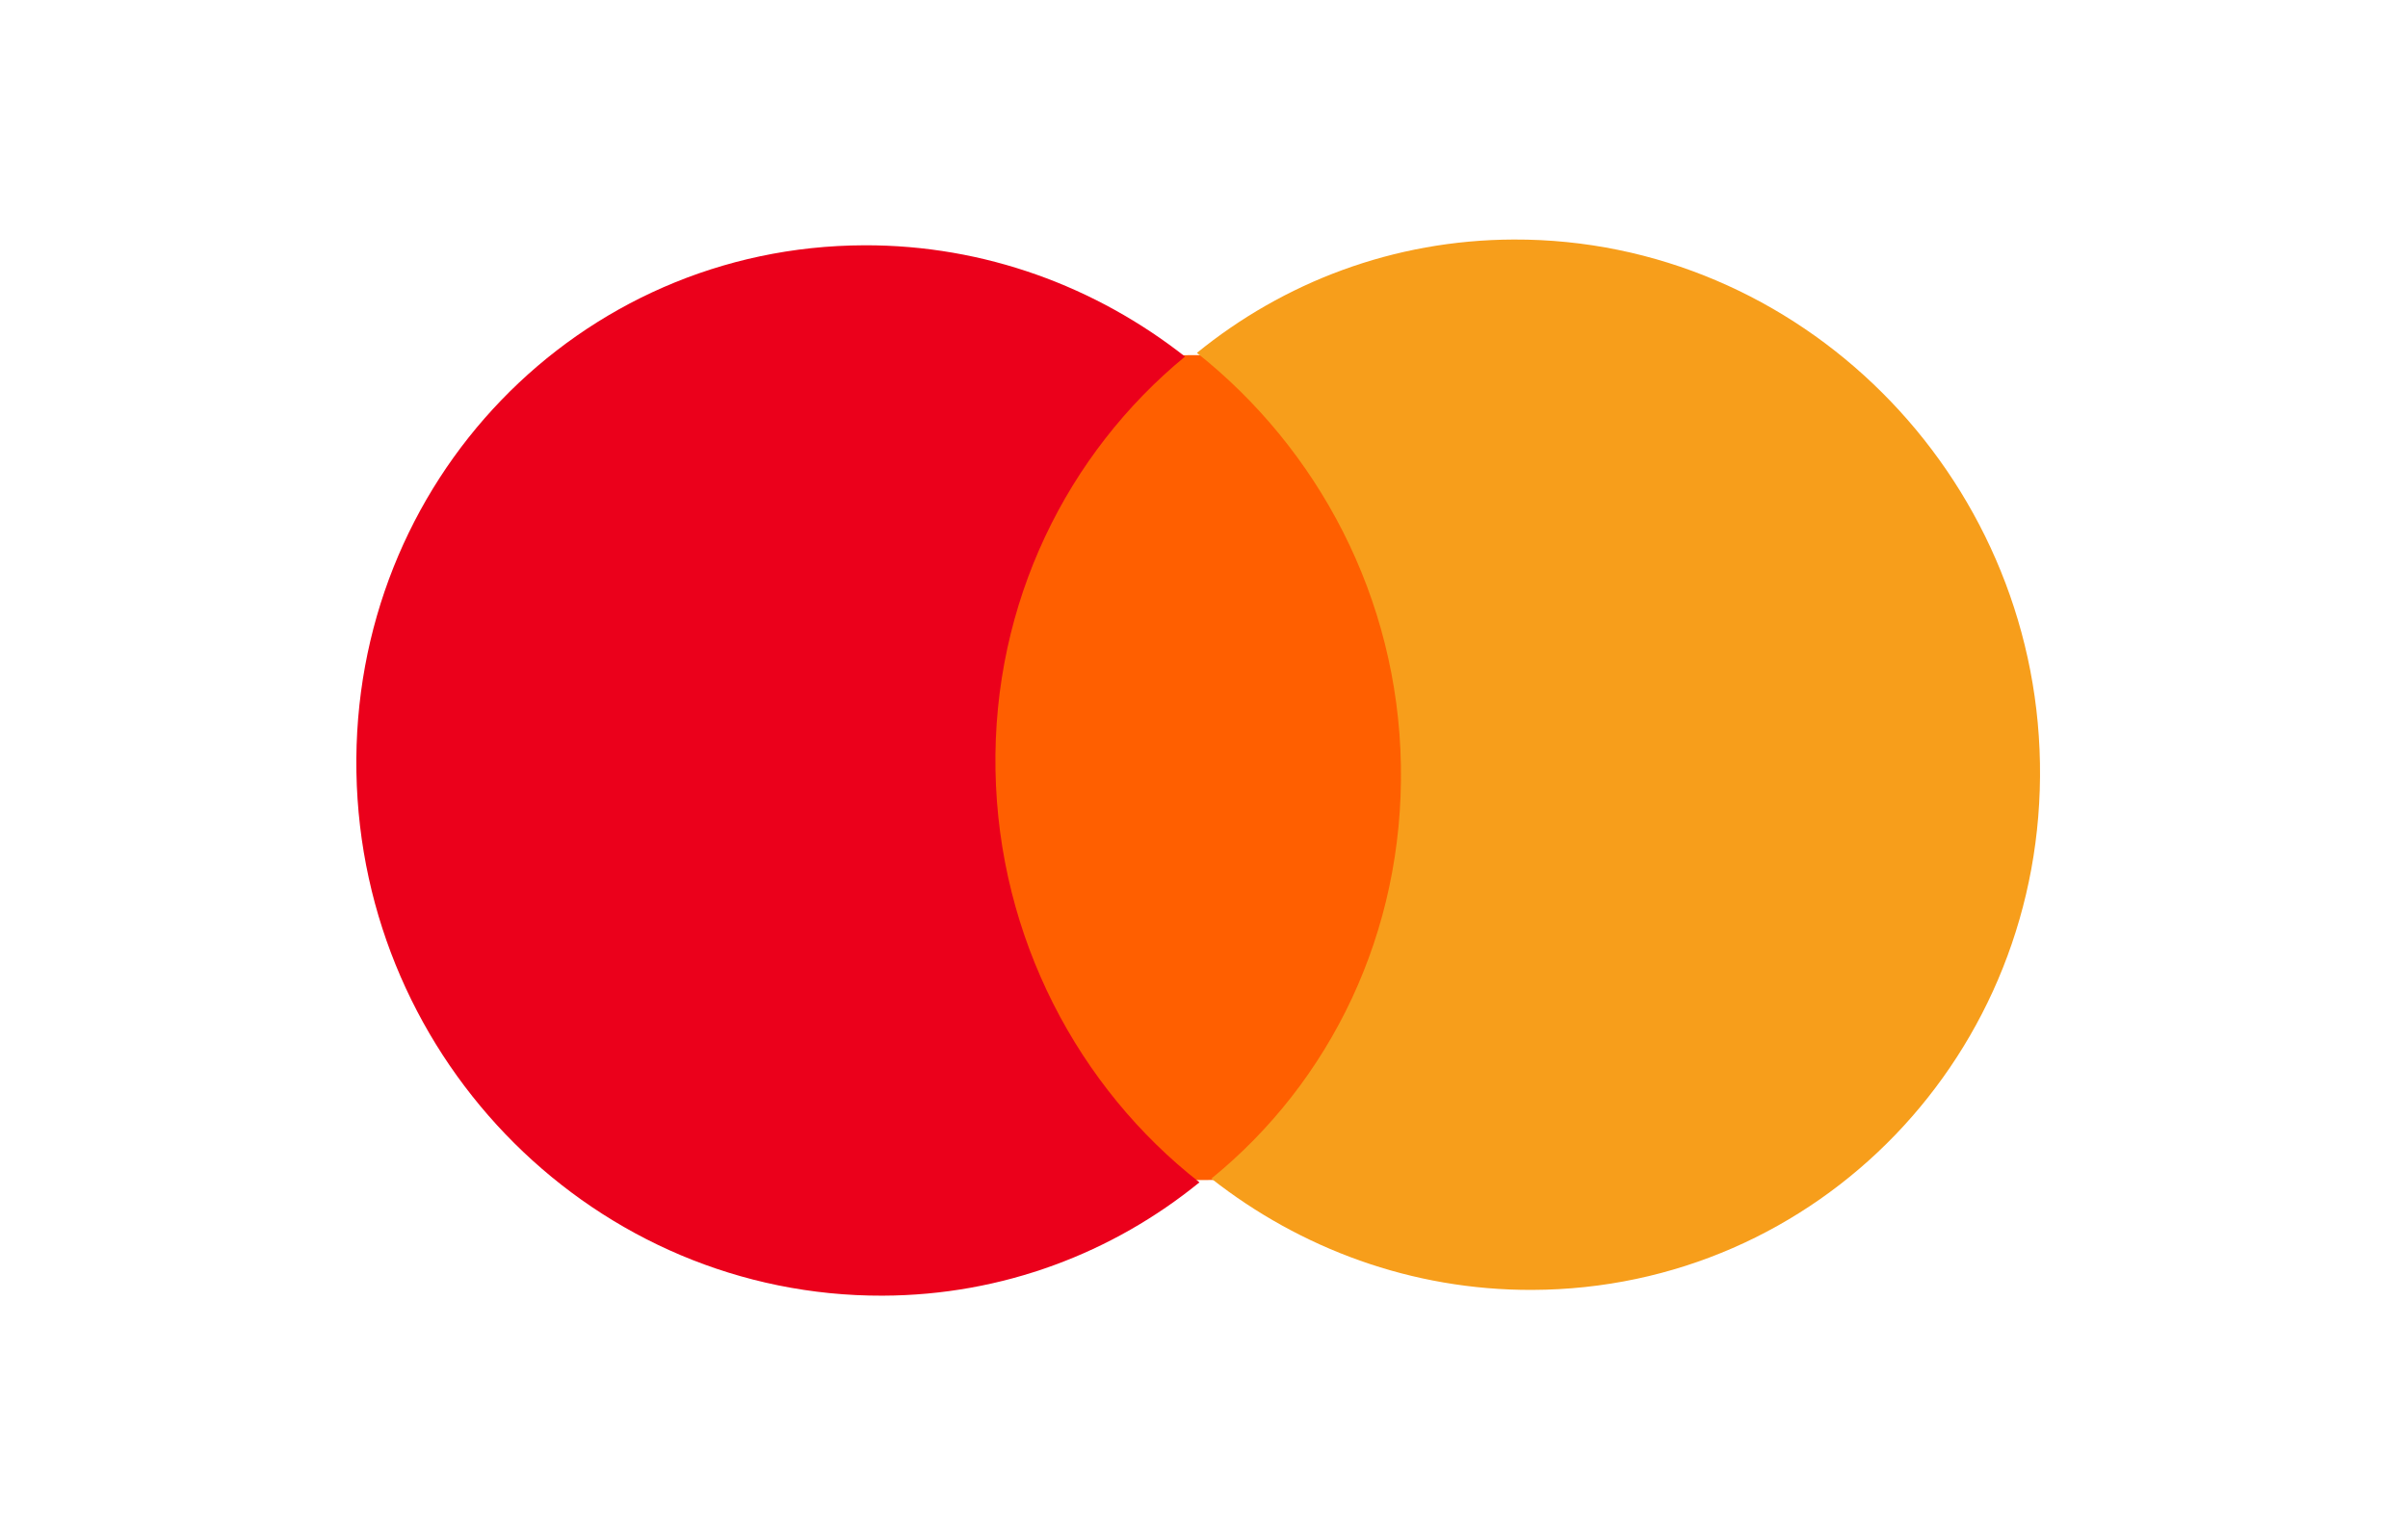 <svg width="69" height="44" viewBox="0 0 69 44" fill="none" xmlns="http://www.w3.org/2000/svg">
<path d="M40.573 10.159L27.682 10.2L28.093 33.84L40.985 33.799L40.573 10.159Z" fill="#FF5F00"/>
<path d="M28.525 22.071C28.441 17.263 30.589 12.991 33.956 10.22C31.411 8.221 28.221 7.019 24.764 7.03C16.576 7.056 10.068 13.809 10.213 22.13C10.358 30.451 17.101 37.161 25.29 37.135C28.747 37.124 31.894 35.902 34.37 33.887C30.907 31.18 28.609 26.88 28.525 22.071Z" fill="#EB001B"/>
<path d="M58.454 21.87C58.599 30.191 52.092 36.944 43.903 36.97C40.446 36.981 37.256 35.779 34.711 33.78C38.119 31.009 40.226 26.737 40.142 21.929C40.058 17.12 37.761 12.862 34.297 10.114C36.773 8.099 39.92 6.876 43.377 6.865C51.566 6.839 58.309 13.591 58.454 21.87Z" fill="#F79E1B"/>
</svg>
